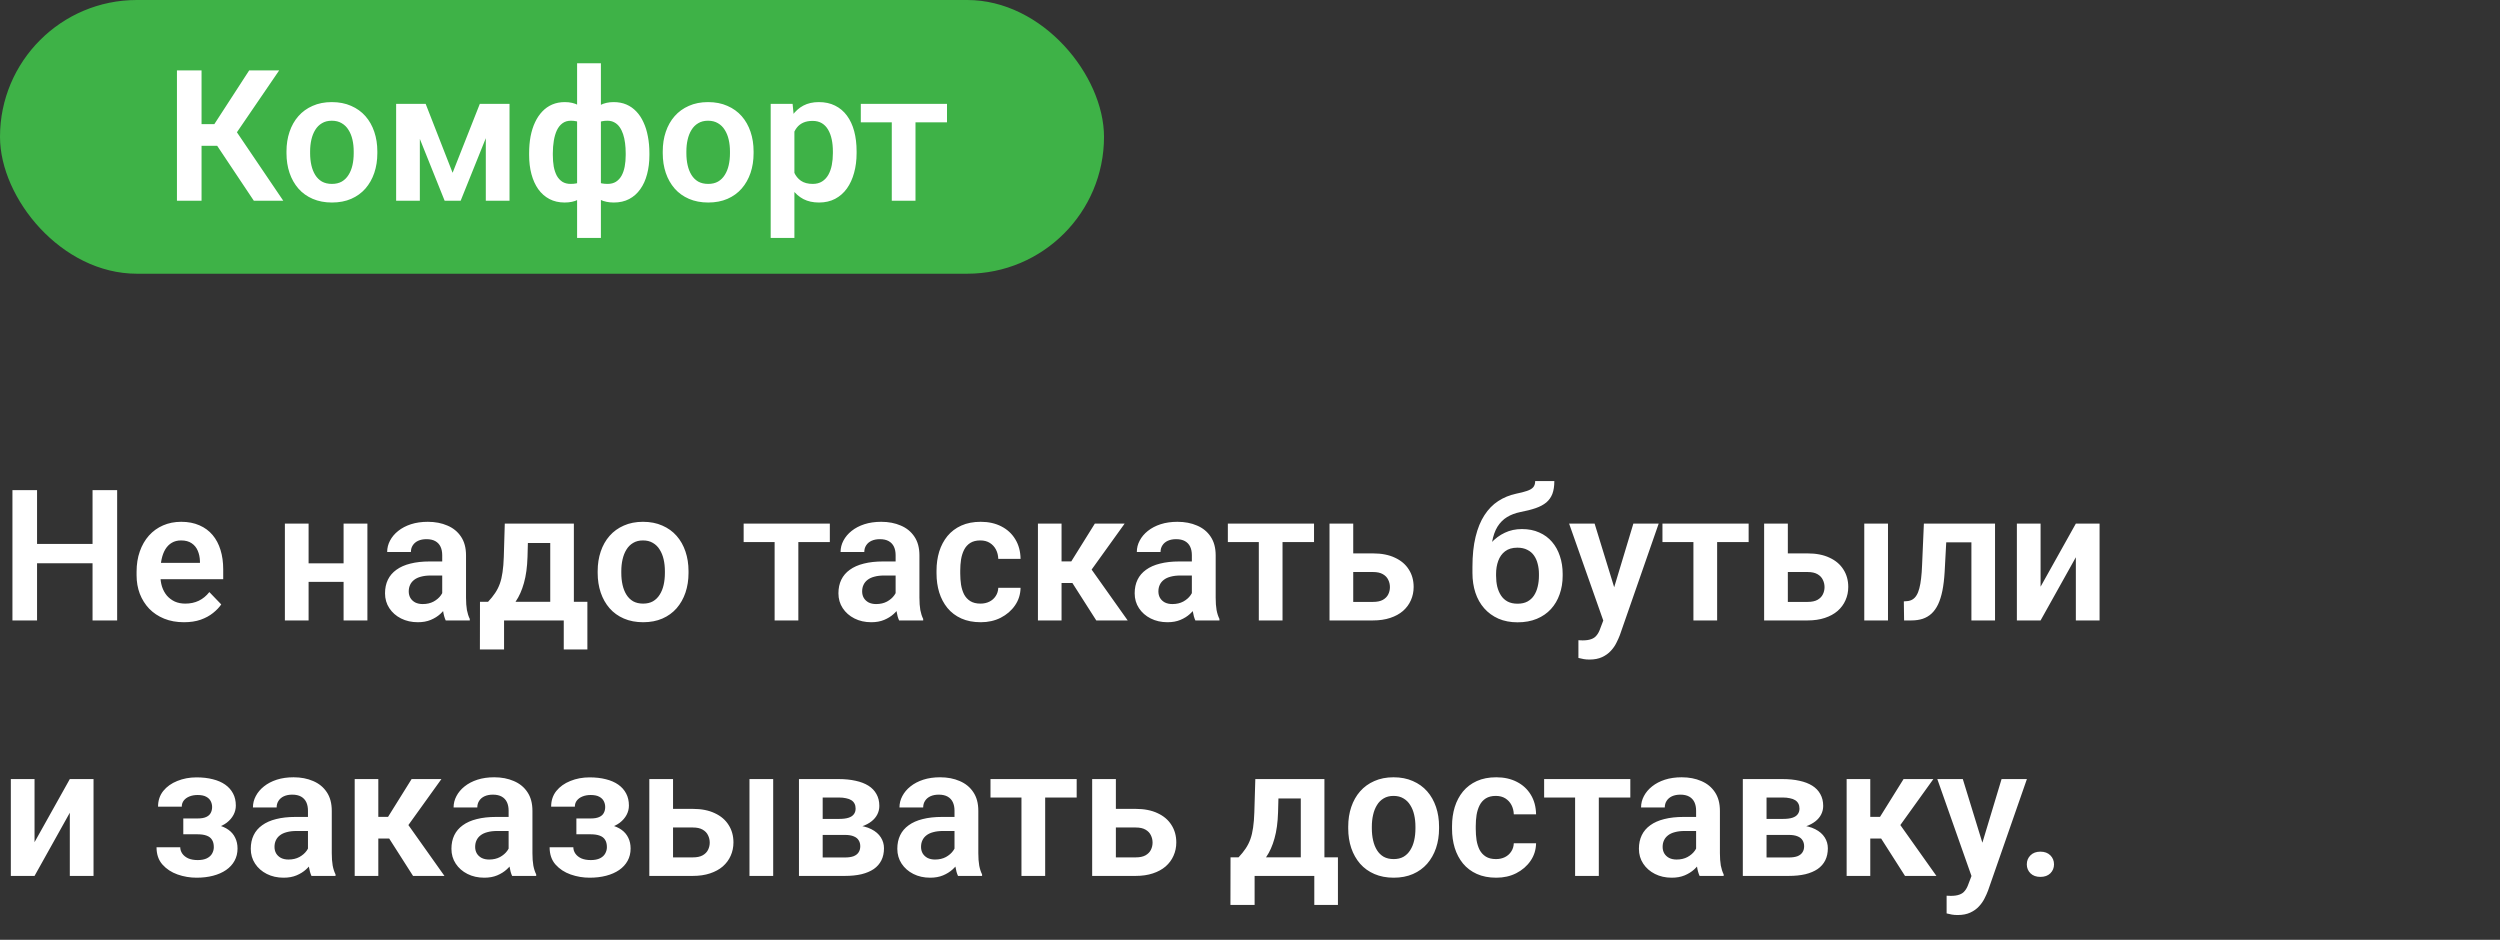 <?xml version="1.0" encoding="UTF-8"?> <svg xmlns="http://www.w3.org/2000/svg" width="274" height="103" viewBox="0 0 274 103" fill="none"><rect x="0" y="0" width="274" height="103" fill="#333333" stroke="none"/><path d="M10.839 59.613V61.732H3.325V59.613H10.839ZM4.061 53.718V68H1.363V53.718H4.061ZM12.84 53.718V68H10.143V53.718H12.84ZM20.158 68.196C19.353 68.196 18.631 68.065 17.99 67.804C17.349 67.542 16.803 67.179 16.352 66.715C15.907 66.244 15.564 65.698 15.322 65.077C15.086 64.449 14.969 63.776 14.969 63.056V62.664C14.969 61.846 15.086 61.104 15.322 60.437C15.557 59.764 15.891 59.185 16.322 58.701C16.754 58.217 17.271 57.844 17.872 57.583C18.474 57.321 19.138 57.19 19.863 57.19C20.616 57.19 21.279 57.318 21.855 57.573C22.43 57.821 22.911 58.175 23.297 58.632C23.683 59.09 23.974 59.639 24.17 60.28C24.366 60.914 24.464 61.617 24.464 62.389V63.478H16.146V61.693H21.914V61.496C21.901 61.085 21.822 60.709 21.678 60.368C21.534 60.022 21.312 59.747 21.011 59.544C20.71 59.335 20.321 59.231 19.844 59.231C19.458 59.231 19.121 59.316 18.834 59.486C18.552 59.649 18.317 59.885 18.127 60.192C17.944 60.493 17.807 60.852 17.715 61.271C17.624 61.69 17.578 62.154 17.578 62.664V63.056C17.578 63.501 17.637 63.913 17.755 64.292C17.879 64.671 18.059 65.002 18.294 65.283C18.536 65.558 18.824 65.773 19.157 65.93C19.497 66.081 19.883 66.156 20.315 66.156C20.858 66.156 21.348 66.051 21.786 65.842C22.231 65.626 22.617 65.309 22.944 64.891L24.248 66.244C24.026 66.571 23.725 66.885 23.346 67.186C22.973 67.487 22.522 67.732 21.992 67.921C21.462 68.105 20.851 68.196 20.158 68.196ZM38.452 61.742V63.772H33.008V61.742H38.452ZM33.822 57.386V68H31.223V57.386H33.822ZM40.267 57.386V68H37.657V57.386H40.267ZM48.467 65.744V60.849C48.467 60.489 48.405 60.179 48.281 59.917C48.156 59.656 47.967 59.453 47.712 59.309C47.457 59.165 47.133 59.093 46.74 59.093C46.394 59.093 46.09 59.152 45.828 59.27C45.573 59.388 45.377 59.554 45.24 59.77C45.102 59.979 45.034 60.221 45.034 60.496H42.434C42.434 60.058 42.539 59.643 42.748 59.25C42.958 58.851 43.255 58.498 43.641 58.191C44.033 57.877 44.501 57.632 45.044 57.455C45.593 57.279 46.208 57.19 46.888 57.19C47.692 57.19 48.408 57.328 49.036 57.602C49.67 57.87 50.167 58.276 50.527 58.819C50.893 59.361 51.076 60.045 51.076 60.869V65.499C51.076 66.028 51.109 66.483 51.174 66.862C51.246 67.235 51.351 67.559 51.488 67.833V68H48.849C48.725 67.732 48.63 67.392 48.565 66.98C48.5 66.561 48.467 66.149 48.467 65.744ZM48.83 61.536L48.849 63.076H47.211C46.806 63.076 46.45 63.118 46.142 63.203C45.835 63.282 45.583 63.4 45.387 63.556C45.191 63.707 45.044 63.89 44.946 64.106C44.847 64.315 44.798 64.554 44.798 64.822C44.798 65.083 44.857 65.319 44.975 65.528C45.099 65.737 45.276 65.904 45.505 66.028C45.74 66.146 46.015 66.205 46.329 66.205C46.786 66.205 47.185 66.113 47.525 65.93C47.865 65.741 48.13 65.512 48.32 65.244C48.51 64.975 48.611 64.721 48.624 64.478L49.369 65.597C49.278 65.865 49.141 66.149 48.957 66.45C48.774 66.751 48.539 67.032 48.251 67.294C47.963 67.555 47.617 67.771 47.211 67.941C46.806 68.111 46.335 68.196 45.799 68.196C45.112 68.196 44.498 68.059 43.955 67.784C43.412 67.51 42.984 67.133 42.67 66.656C42.356 66.179 42.199 65.636 42.199 65.028C42.199 64.465 42.303 63.968 42.513 63.537C42.722 63.105 43.033 62.742 43.445 62.448C43.857 62.147 44.367 61.922 44.975 61.771C45.59 61.614 46.293 61.536 47.084 61.536H48.83ZM55.324 57.386H57.913L57.815 61.035C57.782 62.141 57.652 63.095 57.423 63.9C57.2 64.698 56.903 65.368 56.53 65.911C56.164 66.453 55.745 66.892 55.275 67.225C54.81 67.559 54.323 67.817 53.813 68H53.195L53.185 65.979L53.489 65.96C53.797 65.633 54.055 65.312 54.264 64.998C54.48 64.678 54.653 64.335 54.784 63.968C54.915 63.602 55.013 63.184 55.078 62.713C55.15 62.236 55.196 61.676 55.216 61.035L55.324 57.386ZM56.02 57.386H62.896V68H60.307V59.515H56.02V57.386ZM52.606 65.96H64.377V71.178H61.788V68H55.245V71.178H52.597L52.606 65.96ZM65.505 62.801V62.595C65.505 61.817 65.617 61.101 65.839 60.447C66.061 59.786 66.385 59.214 66.81 58.73C67.235 58.246 67.755 57.87 68.37 57.602C68.984 57.328 69.684 57.19 70.469 57.19C71.267 57.19 71.973 57.328 72.588 57.602C73.209 57.87 73.732 58.246 74.157 58.73C74.582 59.214 74.906 59.786 75.128 60.447C75.35 61.101 75.462 61.817 75.462 62.595V62.801C75.462 63.573 75.35 64.289 75.128 64.949C74.906 65.603 74.582 66.175 74.157 66.666C73.732 67.15 73.212 67.526 72.597 67.794C71.983 68.062 71.28 68.196 70.489 68.196C69.704 68.196 69.001 68.062 68.379 67.794C67.758 67.526 67.235 67.15 66.81 66.666C66.385 66.175 66.061 65.603 65.839 64.949C65.617 64.289 65.505 63.573 65.505 62.801ZM68.095 62.595V62.801C68.095 63.266 68.141 63.7 68.232 64.106C68.324 64.511 68.465 64.868 68.654 65.175C68.844 65.482 69.089 65.724 69.39 65.901C69.697 66.071 70.063 66.156 70.489 66.156C70.907 66.156 71.267 66.071 71.567 65.901C71.868 65.724 72.114 65.482 72.303 65.175C72.499 64.868 72.643 64.511 72.735 64.106C72.826 63.7 72.872 63.266 72.872 62.801V62.595C72.872 62.137 72.826 61.709 72.735 61.31C72.643 60.905 72.499 60.548 72.303 60.241C72.114 59.927 71.865 59.682 71.558 59.505C71.257 59.322 70.894 59.231 70.469 59.231C70.05 59.231 69.691 59.322 69.39 59.505C69.089 59.682 68.844 59.927 68.654 60.241C68.465 60.548 68.324 60.905 68.232 61.31C68.141 61.709 68.095 62.137 68.095 62.595ZM87.498 57.386V68H84.898V57.386H87.498ZM90.95 57.386V59.407H81.504V57.386H90.95ZM98.16 65.744V60.849C98.16 60.489 98.098 60.179 97.974 59.917C97.849 59.656 97.66 59.453 97.405 59.309C97.15 59.165 96.826 59.093 96.434 59.093C96.087 59.093 95.783 59.152 95.521 59.27C95.266 59.388 95.07 59.554 94.933 59.77C94.796 59.979 94.727 60.221 94.727 60.496H92.127C92.127 60.058 92.232 59.643 92.441 59.25C92.651 58.851 92.948 58.498 93.334 58.191C93.726 57.877 94.194 57.632 94.737 57.455C95.286 57.279 95.901 57.19 96.581 57.19C97.385 57.19 98.101 57.328 98.729 57.602C99.363 57.87 99.86 58.276 100.22 58.819C100.586 59.361 100.769 60.045 100.769 60.869V65.499C100.769 66.028 100.802 66.483 100.867 66.862C100.939 67.235 101.044 67.559 101.181 67.833V68H98.543C98.418 67.732 98.323 67.392 98.258 66.98C98.193 66.561 98.16 66.149 98.16 65.744ZM98.523 61.536L98.543 63.076H96.904C96.499 63.076 96.143 63.118 95.835 63.203C95.528 63.282 95.276 63.4 95.08 63.556C94.884 63.707 94.737 63.89 94.639 64.106C94.54 64.315 94.491 64.554 94.491 64.822C94.491 65.083 94.55 65.319 94.668 65.528C94.792 65.737 94.969 65.904 95.198 66.028C95.433 66.146 95.708 66.205 96.022 66.205C96.479 66.205 96.878 66.113 97.218 65.93C97.558 65.741 97.823 65.512 98.013 65.244C98.203 64.975 98.304 64.721 98.317 64.478L99.062 65.597C98.971 65.865 98.834 66.149 98.65 66.45C98.467 66.751 98.232 67.032 97.944 67.294C97.656 67.555 97.31 67.771 96.904 67.941C96.499 68.111 96.028 68.196 95.492 68.196C94.805 68.196 94.191 68.059 93.648 67.784C93.105 67.51 92.677 67.133 92.363 66.656C92.049 66.179 91.892 65.636 91.892 65.028C91.892 64.465 91.997 63.968 92.206 63.537C92.415 63.105 92.726 62.742 93.138 62.448C93.55 62.147 94.06 61.922 94.668 61.771C95.283 61.614 95.986 61.536 96.777 61.536H98.523ZM107.459 66.156C107.825 66.156 108.152 66.084 108.44 65.94C108.728 65.796 108.957 65.594 109.127 65.332C109.303 65.07 109.398 64.766 109.411 64.42H111.854C111.841 65.139 111.638 65.783 111.245 66.352C110.853 66.921 110.33 67.372 109.676 67.706C109.029 68.033 108.303 68.196 107.498 68.196C106.681 68.196 105.968 68.059 105.36 67.784C104.752 67.51 104.245 67.127 103.84 66.636C103.441 66.146 103.14 65.577 102.937 64.93C102.741 64.282 102.643 63.589 102.643 62.85V62.536C102.643 61.797 102.741 61.104 102.937 60.457C103.14 59.809 103.441 59.24 103.84 58.75C104.245 58.26 104.752 57.877 105.36 57.602C105.968 57.328 106.678 57.19 107.489 57.19C108.345 57.19 109.097 57.357 109.745 57.691C110.399 58.024 110.909 58.495 111.275 59.103C111.648 59.711 111.841 60.427 111.854 61.251H109.411C109.398 60.872 109.313 60.532 109.156 60.231C108.999 59.93 108.777 59.688 108.489 59.505C108.201 59.322 107.851 59.231 107.44 59.231C107.001 59.231 106.635 59.322 106.341 59.505C106.053 59.688 105.828 59.94 105.664 60.261C105.507 60.575 105.396 60.928 105.331 61.32C105.272 61.706 105.242 62.111 105.242 62.536V62.85C105.242 63.282 105.272 63.694 105.331 64.086C105.396 64.478 105.507 64.832 105.664 65.145C105.828 65.453 106.053 65.698 106.341 65.881C106.635 66.064 107.008 66.156 107.459 66.156ZM116.346 57.386V68H113.757V57.386H116.346ZM123.262 57.386L118.583 63.9H115.826L115.503 61.526H117.415L119.995 57.386H123.262ZM120.152 68L117.249 63.449L119.407 62.095L123.595 68H120.152ZM130.628 65.744V60.849C130.628 60.489 130.566 60.179 130.442 59.917C130.318 59.656 130.128 59.453 129.873 59.309C129.618 59.165 129.294 59.093 128.902 59.093C128.555 59.093 128.251 59.152 127.99 59.27C127.735 59.388 127.538 59.554 127.401 59.77C127.264 59.979 127.195 60.221 127.195 60.496H124.596C124.596 60.058 124.7 59.643 124.91 59.25C125.119 58.851 125.416 58.498 125.802 58.191C126.195 57.877 126.662 57.632 127.205 57.455C127.754 57.279 128.369 57.19 129.049 57.19C129.853 57.19 130.569 57.328 131.197 57.602C131.832 57.87 132.329 58.276 132.688 58.819C133.054 59.361 133.238 60.045 133.238 60.869V65.499C133.238 66.028 133.27 66.483 133.336 66.862C133.408 67.235 133.512 67.559 133.65 67.833V68H131.011C130.887 67.732 130.792 67.392 130.726 66.98C130.661 66.561 130.628 66.149 130.628 65.744ZM130.991 61.536L131.011 63.076H129.373C128.967 63.076 128.611 63.118 128.304 63.203C127.996 63.282 127.744 63.4 127.548 63.556C127.352 63.707 127.205 63.89 127.107 64.106C127.009 64.315 126.96 64.554 126.96 64.822C126.96 65.083 127.019 65.319 127.136 65.528C127.26 65.737 127.437 65.904 127.666 66.028C127.901 66.146 128.176 66.205 128.49 66.205C128.948 66.205 129.347 66.113 129.687 65.93C130.027 65.741 130.292 65.512 130.481 65.244C130.671 64.975 130.772 64.721 130.785 64.478L131.531 65.597C131.439 65.865 131.302 66.149 131.119 66.45C130.936 66.751 130.7 67.032 130.413 67.294C130.125 67.555 129.778 67.771 129.373 67.941C128.967 68.111 128.496 68.196 127.96 68.196C127.274 68.196 126.659 68.059 126.116 67.784C125.573 67.51 125.145 67.133 124.831 66.656C124.517 66.179 124.36 65.636 124.36 65.028C124.36 64.465 124.465 63.968 124.674 63.537C124.883 63.105 125.194 62.742 125.606 62.448C126.018 62.147 126.528 61.922 127.136 61.771C127.751 61.614 128.454 61.536 129.245 61.536H130.991ZM140.565 57.386V68H137.966V57.386H140.565ZM144.018 57.386V59.407H134.572V57.386H144.018ZM147.382 60.653H150.482C151.424 60.653 152.225 60.81 152.885 61.124C153.552 61.431 154.059 61.863 154.406 62.419C154.759 62.968 154.935 63.605 154.935 64.331C154.935 64.855 154.834 65.342 154.631 65.793C154.435 66.238 154.147 66.627 153.768 66.96C153.389 67.287 152.921 67.542 152.365 67.725C151.816 67.908 151.188 68 150.482 68H145.715V57.386H148.314V65.969H150.482C150.933 65.969 151.293 65.894 151.561 65.744C151.836 65.587 152.032 65.388 152.15 65.145C152.274 64.897 152.336 64.632 152.336 64.351C152.336 64.063 152.274 63.795 152.15 63.547C152.032 63.292 151.836 63.086 151.561 62.929C151.293 62.772 150.933 62.693 150.482 62.693H147.382V60.653ZM168.256 52.727H170.355C170.355 53.283 170.283 53.751 170.14 54.13C169.996 54.503 169.773 54.816 169.472 55.072C169.172 55.32 168.786 55.526 168.315 55.69C167.844 55.853 167.282 55.997 166.628 56.121C166.079 56.232 165.595 56.415 165.176 56.67C164.758 56.925 164.408 57.275 164.127 57.72C163.852 58.165 163.652 58.73 163.528 59.417C163.404 60.104 163.365 60.931 163.41 61.899V62.468L161.38 62.703V62.134C161.38 60.872 161.494 59.773 161.723 58.838C161.952 57.897 162.276 57.105 162.694 56.465C163.113 55.817 163.613 55.304 164.195 54.924C164.784 54.539 165.441 54.267 166.167 54.11C166.651 54.012 167.046 53.911 167.354 53.806C167.668 53.702 167.896 53.568 168.04 53.404C168.184 53.234 168.256 53.008 168.256 52.727ZM166.804 57.985C167.517 57.985 168.148 58.109 168.698 58.358C169.253 58.6 169.721 58.943 170.1 59.388C170.48 59.826 170.767 60.346 170.963 60.947C171.166 61.542 171.268 62.193 171.268 62.899V63.105C171.268 63.838 171.156 64.514 170.934 65.136C170.718 65.757 170.401 66.296 169.983 66.754C169.564 67.212 169.047 67.568 168.433 67.823C167.818 68.079 167.115 68.206 166.324 68.206C165.539 68.206 164.839 68.072 164.225 67.804C163.61 67.529 163.09 67.15 162.665 66.666C162.24 66.182 161.919 65.613 161.704 64.959C161.488 64.299 161.38 63.579 161.38 62.801V62.595C161.373 62.464 161.416 62.34 161.507 62.222C161.599 62.105 161.707 61.974 161.831 61.83C161.962 61.686 162.08 61.513 162.184 61.31C162.544 60.617 162.949 60.022 163.401 59.525C163.858 59.028 164.368 58.649 164.931 58.387C165.493 58.119 166.118 57.985 166.804 57.985ZM166.304 60.025C165.748 60.025 165.297 60.159 164.95 60.427C164.61 60.689 164.362 61.039 164.205 61.477C164.048 61.908 163.97 62.383 163.97 62.899V63.105C163.97 63.524 164.012 63.919 164.097 64.292C164.189 64.658 164.326 64.982 164.509 65.263C164.692 65.544 164.934 65.767 165.235 65.93C165.536 66.087 165.899 66.166 166.324 66.166C166.749 66.166 167.108 66.087 167.403 65.93C167.704 65.767 167.946 65.544 168.129 65.263C168.312 64.982 168.446 64.658 168.531 64.292C168.622 63.919 168.668 63.524 168.668 63.105V62.899C168.668 62.513 168.622 62.147 168.531 61.801C168.446 61.454 168.312 61.15 168.129 60.888C167.946 60.62 167.7 60.411 167.393 60.261C167.092 60.104 166.729 60.025 166.304 60.025ZM176.172 66.823L179.017 57.386H181.793L177.536 69.609C177.438 69.87 177.31 70.155 177.153 70.462C177.003 70.769 176.8 71.061 176.545 71.335C176.29 71.616 175.969 71.845 175.584 72.022C175.204 72.198 174.743 72.287 174.201 72.287C173.965 72.287 173.756 72.27 173.573 72.237C173.39 72.205 173.197 72.162 172.994 72.11V70.168C173.059 70.174 173.135 70.178 173.22 70.178C173.311 70.184 173.39 70.187 173.455 70.187C173.834 70.187 174.148 70.142 174.397 70.05C174.645 69.965 174.845 69.825 174.995 69.628C175.152 69.439 175.283 69.19 175.387 68.883L176.172 66.823ZM174.769 57.386L177.173 65.204L177.594 67.941L175.809 68.265L171.974 57.386H174.769ZM188.198 57.386V68H185.599V57.386H188.198ZM191.651 57.386V59.407H182.205V57.386H191.651ZM195.015 60.653H198.115C199.057 60.653 199.858 60.81 200.518 61.124C201.185 61.431 201.692 61.863 202.039 62.419C202.392 62.968 202.569 63.605 202.569 64.331C202.569 64.855 202.467 65.342 202.264 65.793C202.068 66.238 201.781 66.627 201.401 66.96C201.022 67.287 200.554 67.542 199.999 67.725C199.449 67.908 198.821 68 198.115 68H193.348V57.386H195.947V65.969H198.115C198.566 65.969 198.926 65.894 199.194 65.744C199.469 65.587 199.665 65.388 199.783 65.145C199.907 64.897 199.969 64.632 199.969 64.351C199.969 64.063 199.907 63.795 199.783 63.547C199.665 63.292 199.469 63.086 199.194 62.929C198.926 62.772 198.566 62.693 198.115 62.693H195.015V60.653ZM206.924 57.386V68H204.324V57.386H206.924ZM216.704 57.386V59.437H211.505V57.386H216.704ZM218.656 57.386V68H216.066V57.386H218.656ZM210.857 57.386H213.417L213.133 62.683C213.087 63.462 213.005 64.145 212.888 64.734C212.77 65.316 212.613 65.816 212.417 66.234C212.221 66.646 211.982 66.983 211.701 67.245C211.42 67.506 211.093 67.699 210.72 67.823C210.354 67.941 209.942 68 209.484 68H208.689L208.66 65.911L209.033 65.881C209.262 65.862 209.458 65.799 209.621 65.695C209.791 65.59 209.935 65.44 210.053 65.244C210.177 65.047 210.279 64.796 210.357 64.488C210.442 64.174 210.507 63.808 210.553 63.39C210.605 62.965 210.641 62.474 210.661 61.918L210.857 57.386ZM223.648 64.302L227.513 57.386H230.113V68H227.513V61.075L223.648 68H221.049V57.386H223.648V64.302ZM3.786 92.302L7.651 85.386H10.251V96H7.651V89.075L3.786 96H1.187V85.386H3.786V92.302ZM22.159 90.939H20.089V89.703H21.668C22.054 89.703 22.362 89.65 22.59 89.546C22.826 89.441 22.993 89.294 23.091 89.104C23.195 88.915 23.248 88.695 23.248 88.447C23.248 88.225 23.199 88.015 23.101 87.819C23.002 87.617 22.839 87.453 22.61 87.329C22.381 87.198 22.064 87.132 21.659 87.132C21.325 87.132 21.027 87.185 20.766 87.29C20.504 87.394 20.298 87.541 20.148 87.731C19.998 87.921 19.922 88.146 19.922 88.408H17.323C17.323 87.741 17.513 87.168 17.892 86.691C18.278 86.214 18.791 85.847 19.432 85.593C20.073 85.331 20.776 85.2 21.541 85.2C22.201 85.2 22.796 85.269 23.326 85.406C23.856 85.537 24.307 85.733 24.68 85.995C25.052 86.256 25.34 86.58 25.543 86.966C25.746 87.345 25.847 87.787 25.847 88.29C25.847 88.65 25.762 88.99 25.592 89.31C25.422 89.631 25.177 89.915 24.856 90.164C24.536 90.406 24.147 90.595 23.689 90.733C23.238 90.87 22.728 90.939 22.159 90.939ZM20.089 90.232H22.159C22.793 90.232 23.349 90.294 23.826 90.419C24.31 90.536 24.716 90.713 25.043 90.948C25.37 91.184 25.615 91.475 25.778 91.821C25.948 92.161 26.034 92.554 26.034 92.998C26.034 93.502 25.922 93.953 25.7 94.352C25.484 94.744 25.177 95.078 24.778 95.353C24.379 95.627 23.905 95.837 23.356 95.98C22.806 96.124 22.201 96.196 21.541 96.196C20.828 96.196 20.135 96.079 19.461 95.843C18.794 95.608 18.242 95.245 17.804 94.754C17.372 94.264 17.156 93.633 17.156 92.861H19.756C19.756 93.11 19.831 93.342 19.981 93.558C20.132 93.773 20.347 93.947 20.629 94.077C20.916 94.202 21.263 94.264 21.668 94.264C22.08 94.264 22.417 94.198 22.679 94.068C22.94 93.937 23.13 93.763 23.248 93.548C23.372 93.325 23.434 93.093 23.434 92.851C23.434 92.518 23.369 92.25 23.238 92.047C23.114 91.838 22.917 91.684 22.649 91.586C22.388 91.488 22.061 91.439 21.668 91.439H20.089V90.232ZM33.753 93.744V88.849C33.753 88.49 33.691 88.179 33.567 87.917C33.443 87.656 33.253 87.453 32.998 87.309C32.743 87.165 32.419 87.093 32.027 87.093C31.68 87.093 31.376 87.152 31.115 87.27C30.86 87.388 30.663 87.554 30.526 87.77C30.389 87.979 30.32 88.221 30.32 88.496H27.721C27.721 88.058 27.825 87.643 28.035 87.25C28.244 86.851 28.541 86.498 28.927 86.191C29.32 85.877 29.787 85.632 30.33 85.455C30.879 85.279 31.494 85.19 32.174 85.19C32.978 85.19 33.694 85.328 34.322 85.602C34.956 85.87 35.453 86.276 35.813 86.819C36.179 87.361 36.362 88.045 36.362 88.869V93.499C36.362 94.028 36.395 94.483 36.461 94.862C36.532 95.235 36.637 95.559 36.775 95.833V96H34.136C34.012 95.732 33.917 95.392 33.851 94.98C33.786 94.561 33.753 94.149 33.753 93.744ZM34.116 89.536L34.136 91.076H32.498C32.092 91.076 31.736 91.118 31.428 91.203C31.121 91.282 30.869 91.4 30.673 91.556C30.477 91.707 30.33 91.89 30.232 92.106C30.134 92.315 30.085 92.554 30.085 92.822C30.085 93.083 30.143 93.319 30.261 93.528C30.385 93.737 30.562 93.904 30.791 94.028C31.026 94.146 31.301 94.205 31.615 94.205C32.073 94.205 32.471 94.113 32.812 93.93C33.152 93.741 33.416 93.512 33.606 93.244C33.796 92.975 33.897 92.721 33.91 92.478L34.656 93.597C34.564 93.865 34.427 94.149 34.244 94.45C34.061 94.751 33.825 95.032 33.537 95.294C33.25 95.555 32.903 95.771 32.498 95.941C32.092 96.111 31.621 96.196 31.085 96.196C30.398 96.196 29.784 96.059 29.241 95.784C28.698 95.51 28.27 95.133 27.956 94.656C27.642 94.179 27.485 93.636 27.485 93.028C27.485 92.465 27.59 91.968 27.799 91.537C28.008 91.105 28.319 90.742 28.731 90.448C29.143 90.147 29.653 89.922 30.261 89.771C30.876 89.614 31.579 89.536 32.37 89.536H34.116ZM41.463 85.386V96H38.874V85.386H41.463ZM48.379 85.386L43.7 91.9H40.943L40.62 89.526H42.532L45.112 85.386H48.379ZM45.269 96L42.366 91.449L44.524 90.095L48.712 96H45.269ZM55.745 93.744V88.849C55.745 88.49 55.683 88.179 55.559 87.917C55.435 87.656 55.245 87.453 54.99 87.309C54.735 87.165 54.411 87.093 54.019 87.093C53.672 87.093 53.368 87.152 53.107 87.27C52.852 87.388 52.656 87.554 52.518 87.77C52.381 87.979 52.312 88.221 52.312 88.496H49.713C49.713 88.058 49.817 87.643 50.027 87.25C50.236 86.851 50.533 86.498 50.919 86.191C51.312 85.877 51.779 85.632 52.322 85.455C52.871 85.279 53.486 85.19 54.166 85.19C54.97 85.19 55.687 85.328 56.314 85.602C56.949 85.87 57.446 86.276 57.805 86.819C58.172 87.361 58.355 88.045 58.355 88.869V93.499C58.355 94.028 58.387 94.483 58.453 94.862C58.525 95.235 58.629 95.559 58.767 95.833V96H56.128C56.004 95.732 55.909 95.392 55.843 94.98C55.778 94.561 55.745 94.149 55.745 93.744ZM56.108 89.536L56.128 91.076H54.49C54.084 91.076 53.728 91.118 53.421 91.203C53.113 91.282 52.861 91.4 52.665 91.556C52.469 91.707 52.322 91.89 52.224 92.106C52.126 92.315 52.077 92.554 52.077 92.822C52.077 93.083 52.136 93.319 52.253 93.528C52.377 93.737 52.554 93.904 52.783 94.028C53.018 94.146 53.293 94.205 53.607 94.205C54.065 94.205 54.464 94.113 54.804 93.93C55.144 93.741 55.409 93.512 55.598 93.244C55.788 92.975 55.889 92.721 55.902 92.478L56.648 93.597C56.556 93.865 56.419 94.149 56.236 94.45C56.053 94.751 55.817 95.032 55.529 95.294C55.242 95.555 54.895 95.771 54.49 95.941C54.084 96.111 53.614 96.196 53.077 96.196C52.391 96.196 51.776 96.059 51.233 95.784C50.69 95.51 50.262 95.133 49.948 94.656C49.634 94.179 49.477 93.636 49.477 93.028C49.477 92.465 49.582 91.968 49.791 91.537C50.001 91.105 50.311 90.742 50.723 90.448C51.135 90.147 51.645 89.922 52.253 89.771C52.868 89.614 53.571 89.536 54.362 89.536H56.108ZM65.241 90.939H63.171V89.703H64.75C65.136 89.703 65.443 89.65 65.672 89.546C65.908 89.441 66.074 89.294 66.172 89.104C66.277 88.915 66.329 88.695 66.329 88.447C66.329 88.225 66.28 88.015 66.182 87.819C66.084 87.617 65.921 87.453 65.692 87.329C65.463 87.198 65.146 87.132 64.74 87.132C64.407 87.132 64.109 87.185 63.848 87.29C63.586 87.394 63.38 87.541 63.23 87.731C63.079 87.921 63.004 88.146 63.004 88.408H60.405C60.405 87.741 60.594 87.168 60.974 86.691C61.359 86.214 61.873 85.847 62.514 85.593C63.154 85.331 63.858 85.2 64.623 85.2C65.283 85.2 65.878 85.269 66.408 85.406C66.938 85.537 67.389 85.733 67.761 85.995C68.134 86.256 68.422 86.58 68.625 86.966C68.828 87.345 68.929 87.787 68.929 88.29C68.929 88.65 68.844 88.99 68.674 89.31C68.504 89.631 68.258 89.915 67.938 90.164C67.618 90.406 67.229 90.595 66.771 90.733C66.32 90.87 65.809 90.939 65.241 90.939ZM63.171 90.232H65.241C65.875 90.232 66.431 90.294 66.908 90.419C67.392 90.536 67.797 90.713 68.124 90.948C68.451 91.184 68.697 91.475 68.86 91.821C69.03 92.161 69.115 92.554 69.115 92.998C69.115 93.502 69.004 93.953 68.782 94.352C68.566 94.744 68.258 95.078 67.86 95.353C67.461 95.627 66.987 95.837 66.437 95.98C65.888 96.124 65.283 96.196 64.623 96.196C63.91 96.196 63.217 96.079 62.543 95.843C61.876 95.608 61.324 95.245 60.885 94.754C60.454 94.264 60.238 93.633 60.238 92.861H62.837C62.837 93.11 62.913 93.342 63.063 93.558C63.213 93.773 63.429 93.947 63.71 94.077C63.998 94.202 64.345 94.264 64.75 94.264C65.162 94.264 65.499 94.198 65.76 94.068C66.022 93.937 66.212 93.763 66.329 93.548C66.454 93.325 66.516 93.093 66.516 92.851C66.516 92.518 66.45 92.25 66.32 92.047C66.195 91.838 65.999 91.684 65.731 91.586C65.469 91.488 65.142 91.439 64.75 91.439H63.171V90.232ZM72.833 88.653H75.933C76.874 88.653 77.675 88.81 78.336 89.124C79.003 89.431 79.51 89.863 79.856 90.419C80.209 90.968 80.386 91.606 80.386 92.331C80.386 92.855 80.284 93.342 80.082 93.793C79.886 94.238 79.598 94.627 79.219 94.96C78.839 95.287 78.372 95.542 77.816 95.725C77.267 95.908 76.639 96 75.933 96H71.165V85.386H73.765V93.969H75.933C76.384 93.969 76.743 93.894 77.011 93.744C77.286 93.587 77.482 93.388 77.6 93.145C77.724 92.897 77.787 92.632 77.787 92.351C77.787 92.063 77.724 91.795 77.6 91.547C77.482 91.292 77.286 91.086 77.011 90.929C76.743 90.772 76.384 90.693 75.933 90.693H72.833V88.653ZM84.741 85.386V96H82.142V85.386H84.741ZM92.608 91.507H89.244L89.224 89.752H91.99C92.402 89.752 92.739 89.709 93.001 89.624C93.262 89.539 93.455 89.412 93.579 89.242C93.71 89.072 93.775 88.865 93.775 88.624C93.775 88.414 93.736 88.234 93.658 88.084C93.579 87.927 93.462 87.8 93.305 87.701C93.154 87.603 92.961 87.531 92.726 87.486C92.497 87.433 92.229 87.407 91.921 87.407H90.166V96H87.566V85.386H91.921C92.608 85.386 93.226 85.449 93.775 85.573C94.325 85.691 94.792 85.87 95.178 86.112C95.564 86.354 95.858 86.662 96.061 87.034C96.27 87.401 96.375 87.832 96.375 88.329C96.375 88.656 96.303 88.964 96.159 89.251C96.015 89.539 95.803 89.794 95.521 90.016C95.24 90.239 94.894 90.422 94.482 90.566C94.07 90.703 93.599 90.788 93.069 90.821L92.608 91.507ZM92.608 96H88.547L89.508 93.979H92.608C92.987 93.979 93.301 93.933 93.55 93.842C93.798 93.744 93.981 93.603 94.099 93.42C94.223 93.237 94.285 93.015 94.285 92.753C94.285 92.498 94.227 92.279 94.109 92.096C93.998 91.906 93.818 91.763 93.569 91.664C93.327 91.56 93.007 91.507 92.608 91.507H89.93L89.95 89.752H93.059L93.746 90.448C94.452 90.494 95.037 90.638 95.502 90.88C95.966 91.115 96.313 91.416 96.542 91.782C96.77 92.142 96.885 92.537 96.885 92.969C96.885 93.472 96.79 93.914 96.6 94.293C96.411 94.672 96.133 94.99 95.767 95.245C95.4 95.493 94.953 95.683 94.423 95.814C93.893 95.938 93.288 96 92.608 96ZM104.614 93.744V88.849C104.614 88.49 104.552 88.179 104.428 87.917C104.304 87.656 104.114 87.453 103.859 87.309C103.604 87.165 103.28 87.093 102.888 87.093C102.541 87.093 102.237 87.152 101.976 87.27C101.721 87.388 101.525 87.554 101.387 87.77C101.25 87.979 101.181 88.221 101.181 88.496H98.582C98.582 88.058 98.686 87.643 98.896 87.25C99.105 86.851 99.403 86.498 99.788 86.191C100.181 85.877 100.648 85.632 101.191 85.455C101.74 85.279 102.355 85.19 103.035 85.19C103.84 85.19 104.556 85.328 105.183 85.602C105.818 85.87 106.315 86.276 106.674 86.819C107.041 87.361 107.224 88.045 107.224 88.869V93.499C107.224 94.028 107.256 94.483 107.322 94.862C107.394 95.235 107.498 95.559 107.636 95.833V96H104.997C104.873 95.732 104.778 95.392 104.713 94.98C104.647 94.561 104.614 94.149 104.614 93.744ZM104.977 89.536L104.997 91.076H103.359C102.953 91.076 102.597 91.118 102.29 91.203C101.982 91.282 101.731 91.4 101.534 91.556C101.338 91.707 101.191 91.89 101.093 92.106C100.995 92.315 100.946 92.554 100.946 92.822C100.946 93.083 101.005 93.319 101.122 93.528C101.247 93.737 101.423 93.904 101.652 94.028C101.888 94.146 102.162 94.205 102.476 94.205C102.934 94.205 103.333 94.113 103.673 93.93C104.013 93.741 104.278 93.512 104.467 93.244C104.657 92.975 104.758 92.721 104.771 92.478L105.517 93.597C105.425 93.865 105.288 94.149 105.105 94.45C104.922 94.751 104.686 95.032 104.399 95.294C104.111 95.555 103.764 95.771 103.359 95.941C102.953 96.111 102.483 96.196 101.946 96.196C101.26 96.196 100.645 96.059 100.102 95.784C99.559 95.51 99.131 95.133 98.817 94.656C98.503 94.179 98.346 93.636 98.346 93.028C98.346 92.465 98.451 91.968 98.66 91.537C98.87 91.105 99.18 90.742 99.592 90.448C100.004 90.147 100.514 89.922 101.122 89.771C101.737 89.614 102.44 89.536 103.231 89.536H104.977ZM114.551 85.386V96H111.952V85.386H114.551ZM118.004 85.386V87.407H108.558V85.386H118.004ZM121.368 88.653H124.468C125.41 88.653 126.211 88.81 126.871 89.124C127.538 89.431 128.045 89.863 128.392 90.419C128.745 90.968 128.922 91.606 128.922 92.331C128.922 92.855 128.82 93.342 128.617 93.793C128.421 94.238 128.134 94.627 127.754 94.96C127.375 95.287 126.907 95.542 126.352 95.725C125.802 95.908 125.174 96 124.468 96H119.701V85.386H122.3V93.969H124.468C124.919 93.969 125.279 93.894 125.547 93.744C125.822 93.587 126.018 93.388 126.136 93.145C126.26 92.897 126.322 92.632 126.322 92.351C126.322 92.063 126.26 91.795 126.136 91.547C126.018 91.292 125.822 91.086 125.547 90.929C125.279 90.772 124.919 90.693 124.468 90.693H121.368V88.653ZM137.583 85.386H140.173L140.075 89.035C140.042 90.141 139.911 91.095 139.682 91.9C139.46 92.698 139.162 93.368 138.79 93.911C138.423 94.453 138.005 94.892 137.534 95.225C137.07 95.559 136.582 95.817 136.072 96H135.454L135.445 93.979L135.749 93.96C136.056 93.633 136.314 93.312 136.524 92.998C136.739 92.678 136.913 92.335 137.043 91.968C137.174 91.602 137.272 91.184 137.338 90.713C137.41 90.236 137.455 89.676 137.475 89.035L137.583 85.386ZM138.279 85.386H145.156V96H142.566V87.515H138.279V85.386ZM134.866 93.96H146.637V99.178H144.047V96H137.505V99.178H134.856L134.866 93.96ZM147.765 90.801V90.595C147.765 89.817 147.876 89.101 148.098 88.447C148.321 87.787 148.644 87.214 149.069 86.73C149.495 86.246 150.014 85.87 150.629 85.602C151.244 85.328 151.944 85.19 152.728 85.19C153.526 85.19 154.232 85.328 154.847 85.602C155.468 85.87 155.991 86.246 156.417 86.73C156.842 87.214 157.165 87.787 157.388 88.447C157.61 89.101 157.721 89.817 157.721 90.595V90.801C157.721 91.573 157.61 92.289 157.388 92.949C157.165 93.603 156.842 94.175 156.417 94.666C155.991 95.15 155.472 95.526 154.857 95.794C154.242 96.062 153.539 96.196 152.748 96.196C151.963 96.196 151.26 96.062 150.639 95.794C150.018 95.526 149.495 95.15 149.069 94.666C148.644 94.175 148.321 93.603 148.098 92.949C147.876 92.289 147.765 91.573 147.765 90.801ZM150.354 90.595V90.801C150.354 91.266 150.4 91.7 150.492 92.106C150.583 92.511 150.724 92.868 150.914 93.175C151.103 93.482 151.348 93.724 151.649 93.901C151.957 94.071 152.323 94.156 152.748 94.156C153.166 94.156 153.526 94.071 153.827 93.901C154.128 93.724 154.373 93.482 154.563 93.175C154.759 92.868 154.903 92.511 154.994 92.106C155.086 91.7 155.132 91.266 155.132 90.801V90.595C155.132 90.137 155.086 89.709 154.994 89.31C154.903 88.905 154.759 88.548 154.563 88.241C154.373 87.927 154.124 87.682 153.817 87.505C153.516 87.322 153.153 87.231 152.728 87.231C152.31 87.231 151.95 87.322 151.649 87.505C151.348 87.682 151.103 87.927 150.914 88.241C150.724 88.548 150.583 88.905 150.492 89.31C150.4 89.709 150.354 90.137 150.354 90.595ZM163.96 94.156C164.326 94.156 164.653 94.084 164.941 93.94C165.228 93.796 165.457 93.594 165.627 93.332C165.804 93.07 165.899 92.766 165.912 92.42H168.354C168.341 93.139 168.138 93.783 167.746 94.352C167.354 94.921 166.831 95.372 166.177 95.706C165.529 96.033 164.803 96.196 163.999 96.196C163.182 96.196 162.469 96.059 161.861 95.784C161.252 95.51 160.746 95.127 160.34 94.636C159.941 94.146 159.64 93.577 159.438 92.93C159.242 92.282 159.143 91.589 159.143 90.85V90.536C159.143 89.797 159.242 89.104 159.438 88.457C159.64 87.809 159.941 87.24 160.34 86.75C160.746 86.26 161.252 85.877 161.861 85.602C162.469 85.328 163.178 85.19 163.989 85.19C164.846 85.19 165.598 85.357 166.245 85.691C166.899 86.024 167.409 86.495 167.776 87.103C168.148 87.711 168.341 88.427 168.354 89.251H165.912C165.899 88.872 165.814 88.532 165.657 88.231C165.5 87.93 165.277 87.688 164.99 87.505C164.702 87.322 164.352 87.231 163.94 87.231C163.502 87.231 163.136 87.322 162.842 87.505C162.554 87.688 162.328 87.94 162.165 88.261C162.008 88.575 161.897 88.928 161.831 89.32C161.772 89.706 161.743 90.111 161.743 90.536V90.85C161.743 91.282 161.772 91.694 161.831 92.086C161.897 92.478 162.008 92.832 162.165 93.145C162.328 93.453 162.554 93.698 162.842 93.881C163.136 94.064 163.509 94.156 163.96 94.156ZM175.23 85.386V96H172.631V85.386H175.23ZM178.683 85.386V87.407H169.237V85.386H178.683ZM185.893 93.744V88.849C185.893 88.49 185.831 88.179 185.707 87.917C185.582 87.656 185.393 87.453 185.138 87.309C184.883 87.165 184.559 87.093 184.167 87.093C183.82 87.093 183.516 87.152 183.254 87.27C182.999 87.388 182.803 87.554 182.666 87.77C182.528 87.979 182.46 88.221 182.46 88.496H179.86C179.86 88.058 179.965 87.643 180.174 87.25C180.384 86.851 180.681 86.498 181.067 86.191C181.459 85.877 181.927 85.632 182.47 85.455C183.019 85.279 183.634 85.19 184.314 85.19C185.118 85.19 185.834 85.328 186.462 85.602C187.096 85.87 187.593 86.276 187.953 86.819C188.319 87.361 188.502 88.045 188.502 88.869V93.499C188.502 94.028 188.535 94.483 188.6 94.862C188.672 95.235 188.777 95.559 188.914 95.833V96H186.276C186.151 95.732 186.056 95.392 185.991 94.98C185.926 94.561 185.893 94.149 185.893 93.744ZM186.256 89.536L186.276 91.076H184.637C184.232 91.076 183.876 91.118 183.568 91.203C183.261 91.282 183.009 91.4 182.813 91.556C182.617 91.707 182.47 91.89 182.372 92.106C182.273 92.315 182.224 92.554 182.224 92.822C182.224 93.083 182.283 93.319 182.401 93.528C182.525 93.737 182.702 93.904 182.931 94.028C183.166 94.146 183.441 94.205 183.755 94.205C184.212 94.205 184.611 94.113 184.951 93.93C185.291 93.741 185.556 93.512 185.746 93.244C185.935 92.975 186.037 92.721 186.05 92.478L186.795 93.597C186.704 93.865 186.567 94.149 186.383 94.45C186.2 94.751 185.965 95.032 185.677 95.294C185.389 95.555 185.043 95.771 184.637 95.941C184.232 96.111 183.761 96.196 183.225 96.196C182.538 96.196 181.924 96.059 181.381 95.784C180.838 95.51 180.41 95.133 180.096 94.656C179.782 94.179 179.625 93.636 179.625 93.028C179.625 92.465 179.73 91.968 179.939 91.537C180.148 91.105 180.459 90.742 180.871 90.448C181.283 90.147 181.793 89.922 182.401 89.771C183.016 89.614 183.719 89.536 184.51 89.536H186.256ZM196.055 91.507H192.691L192.671 89.752H195.437C195.849 89.752 196.186 89.709 196.448 89.624C196.709 89.539 196.902 89.412 197.026 89.242C197.157 89.072 197.223 88.865 197.223 88.624C197.223 88.414 197.183 88.234 197.105 88.084C197.026 87.927 196.909 87.8 196.752 87.701C196.601 87.603 196.408 87.531 196.173 87.486C195.944 87.433 195.676 87.407 195.369 87.407H193.613V96H191.013V85.386H195.369C196.055 85.386 196.673 85.449 197.223 85.573C197.772 85.691 198.239 85.87 198.625 86.112C199.011 86.354 199.305 86.662 199.508 87.034C199.717 87.401 199.822 87.832 199.822 88.329C199.822 88.656 199.75 88.964 199.606 89.251C199.462 89.539 199.25 89.794 198.969 90.016C198.687 90.239 198.341 90.422 197.929 90.566C197.517 90.703 197.046 90.788 196.516 90.821L196.055 91.507ZM196.055 96H191.994L192.956 93.979H196.055C196.435 93.979 196.748 93.933 196.997 93.842C197.245 93.744 197.429 93.603 197.546 93.42C197.67 93.237 197.733 93.015 197.733 92.753C197.733 92.498 197.674 92.279 197.556 92.096C197.445 91.906 197.265 91.763 197.017 91.664C196.775 91.56 196.454 91.507 196.055 91.507H193.377L193.397 89.752H196.506L197.193 90.448C197.899 90.494 198.485 90.638 198.949 90.88C199.413 91.115 199.76 91.416 199.989 91.782C200.218 92.142 200.332 92.537 200.332 92.969C200.332 93.472 200.237 93.914 200.048 94.293C199.858 94.672 199.58 94.99 199.214 95.245C198.848 95.493 198.4 95.683 197.87 95.814C197.34 95.938 196.735 96 196.055 96ZM204.982 85.386V96H202.392V85.386H204.982ZM211.897 85.386L207.218 91.9H204.462L204.138 89.526H206.051L208.631 85.386H211.897ZM208.788 96L205.884 91.449L208.042 90.095L212.231 96H208.788ZM216.527 94.823L219.372 85.386H222.148L217.89 97.609C217.792 97.87 217.665 98.155 217.508 98.462C217.357 98.769 217.155 99.061 216.9 99.335C216.645 99.616 216.324 99.845 215.938 100.022C215.559 100.198 215.098 100.287 214.555 100.287C214.32 100.287 214.111 100.27 213.928 100.238C213.744 100.205 213.551 100.162 213.349 100.11V98.168C213.414 98.174 213.489 98.178 213.574 98.178C213.666 98.184 213.744 98.187 213.81 98.187C214.189 98.187 214.503 98.142 214.751 98.05C215 97.965 215.199 97.825 215.35 97.628C215.507 97.439 215.638 97.19 215.742 96.883L216.527 94.823ZM215.124 85.386L217.527 93.204L217.949 95.941L216.164 96.265L212.329 85.386H215.124ZM222.138 94.735C222.138 94.342 222.272 94.012 222.54 93.744C222.808 93.476 223.171 93.342 223.629 93.342C224.087 93.342 224.449 93.476 224.718 93.744C224.986 94.012 225.12 94.342 225.12 94.735C225.12 95.12 224.986 95.447 224.718 95.716C224.449 95.977 224.087 96.108 223.629 96.108C223.171 96.108 222.808 95.977 222.54 95.716C222.272 95.447 222.138 95.12 222.138 94.735Z" fill="white"></path><rect width="121" height="30" rx="15" fill="#3EB247"></rect><path d="M22.09 7.718V22H19.393V7.718H22.09ZM30.595 7.718L24.955 15.977H21.414L21.061 13.603H23.493L27.309 7.718H30.595ZM27.819 22L23.513 15.546L25.327 13.554L31.046 22H27.819ZM31.399 16.801V16.595C31.399 15.817 31.511 15.101 31.733 14.447C31.955 13.787 32.279 13.214 32.704 12.73C33.129 12.246 33.649 11.87 34.264 11.602C34.878 11.328 35.578 11.19 36.363 11.19C37.16 11.19 37.867 11.328 38.481 11.602C39.103 11.87 39.626 12.246 40.051 12.73C40.476 13.214 40.8 13.787 41.022 14.447C41.244 15.101 41.356 15.817 41.356 16.595V16.801C41.356 17.573 41.244 18.289 41.022 18.949C40.8 19.603 40.476 20.175 40.051 20.666C39.626 21.15 39.106 21.526 38.491 21.794C37.877 22.062 37.174 22.196 36.382 22.196C35.598 22.196 34.895 22.062 34.273 21.794C33.652 21.526 33.129 21.15 32.704 20.666C32.279 20.175 31.955 19.603 31.733 18.949C31.511 18.289 31.399 17.573 31.399 16.801ZM33.989 16.595V16.801C33.989 17.265 34.035 17.7 34.126 18.106C34.218 18.511 34.358 18.868 34.548 19.175C34.738 19.482 34.983 19.724 35.284 19.901C35.591 20.071 35.957 20.156 36.382 20.156C36.801 20.156 37.16 20.071 37.461 19.901C37.762 19.724 38.007 19.482 38.197 19.175C38.393 18.868 38.537 18.511 38.629 18.106C38.72 17.7 38.766 17.265 38.766 16.801V16.595C38.766 16.137 38.72 15.709 38.629 15.31C38.537 14.905 38.393 14.548 38.197 14.241C38.007 13.927 37.759 13.682 37.452 13.505C37.151 13.322 36.788 13.231 36.363 13.231C35.944 13.231 35.584 13.322 35.284 13.505C34.983 13.682 34.738 13.927 34.548 14.241C34.358 14.548 34.218 14.905 34.126 15.31C34.035 15.709 33.989 16.137 33.989 16.595ZM49.605 18.939L52.587 11.386H54.755L50.488 22H48.732L44.475 11.386H46.653L49.605 18.939ZM46.015 11.386V22H43.416V11.386H46.015ZM53.244 22V11.386H55.844V22H53.244ZM71.175 16.791V16.997C71.175 17.756 71.09 18.452 70.92 19.087C70.757 19.721 70.508 20.27 70.175 20.735C69.848 21.199 69.442 21.559 68.959 21.814C68.475 22.069 67.915 22.196 67.281 22.196C66.712 22.196 66.215 22.095 65.79 21.892C65.372 21.683 65.019 21.392 64.731 21.019C64.45 20.64 64.221 20.198 64.044 19.695C63.874 19.185 63.747 18.632 63.661 18.037V15.644C63.747 15.003 63.874 14.414 64.044 13.878C64.214 13.335 64.443 12.864 64.731 12.466C65.019 12.06 65.368 11.746 65.78 11.524C66.199 11.302 66.693 11.19 67.261 11.19C67.778 11.19 68.242 11.279 68.654 11.455C69.066 11.632 69.429 11.887 69.743 12.22C70.057 12.547 70.319 12.943 70.528 13.407C70.744 13.865 70.904 14.382 71.009 14.957C71.12 15.526 71.175 16.137 71.175 16.791ZM68.576 16.997V16.791C68.576 16.405 68.553 16.036 68.507 15.683C68.462 15.323 68.389 14.996 68.291 14.702C68.193 14.408 68.066 14.149 67.909 13.927C67.752 13.705 67.562 13.535 67.34 13.417C67.118 13.293 66.863 13.231 66.575 13.231C66.13 13.231 65.764 13.312 65.476 13.476C65.195 13.639 64.983 13.865 64.839 14.153C64.701 14.44 64.62 14.777 64.593 15.163V18.528C64.626 18.855 64.714 19.139 64.858 19.381C65.002 19.623 65.215 19.813 65.496 19.95C65.784 20.087 66.15 20.156 66.594 20.156C66.954 20.156 67.258 20.077 67.507 19.921C67.762 19.757 67.968 19.535 68.125 19.253C68.282 18.966 68.396 18.632 68.468 18.253C68.54 17.867 68.576 17.449 68.576 16.997ZM57.992 16.997V16.791C57.992 16.137 58.044 15.526 58.149 14.957C58.26 14.382 58.423 13.865 58.639 13.407C58.855 12.943 59.12 12.547 59.434 12.22C59.748 11.887 60.111 11.632 60.523 11.455C60.935 11.279 61.396 11.19 61.906 11.19C62.475 11.19 62.965 11.302 63.377 11.524C63.789 11.746 64.136 12.06 64.417 12.466C64.698 12.864 64.924 13.335 65.094 13.878C65.264 14.414 65.394 15.003 65.486 15.644V17.939C65.401 18.547 65.27 19.113 65.094 19.636C64.924 20.153 64.695 20.604 64.407 20.99C64.126 21.375 63.779 21.673 63.367 21.882C62.955 22.092 62.462 22.196 61.886 22.196C61.258 22.196 60.703 22.069 60.218 21.814C59.735 21.559 59.326 21.199 58.992 20.735C58.665 20.27 58.417 19.721 58.247 19.087C58.077 18.452 57.992 17.756 57.992 16.997ZM60.591 16.791V16.997C60.591 17.449 60.624 17.867 60.689 18.253C60.761 18.632 60.873 18.966 61.023 19.253C61.18 19.535 61.383 19.757 61.631 19.921C61.88 20.077 62.184 20.156 62.543 20.156C62.995 20.156 63.361 20.084 63.642 19.94C63.923 19.79 64.136 19.587 64.279 19.332C64.43 19.07 64.518 18.766 64.544 18.42V15.163C64.525 14.777 64.443 14.44 64.299 14.153C64.155 13.865 63.943 13.639 63.661 13.476C63.38 13.312 63.014 13.231 62.563 13.231C62.203 13.231 61.896 13.325 61.641 13.515C61.392 13.698 61.19 13.953 61.033 14.28C60.882 14.607 60.771 14.986 60.699 15.418C60.627 15.85 60.591 16.307 60.591 16.791ZM63.25 26.081V6.933H65.859V26.081H63.25ZM72.637 16.801V16.595C72.637 15.817 72.748 15.101 72.97 14.447C73.193 13.787 73.516 13.214 73.942 12.73C74.367 12.246 74.886 11.87 75.501 11.602C76.116 11.328 76.816 11.19 77.6 11.19C78.398 11.19 79.104 11.328 79.719 11.602C80.34 11.87 80.864 12.246 81.289 12.73C81.714 13.214 82.037 13.787 82.26 14.447C82.482 15.101 82.593 15.817 82.593 16.595V16.801C82.593 17.573 82.482 18.289 82.26 18.949C82.037 19.603 81.714 20.175 81.289 20.666C80.864 21.15 80.344 21.526 79.729 21.794C79.114 22.062 78.411 22.196 77.62 22.196C76.835 22.196 76.132 22.062 75.511 21.794C74.89 21.526 74.367 21.15 73.942 20.666C73.516 20.175 73.193 19.603 72.97 18.949C72.748 18.289 72.637 17.573 72.637 16.801ZM75.227 16.595V16.801C75.227 17.265 75.272 17.7 75.364 18.106C75.455 18.511 75.596 18.868 75.786 19.175C75.975 19.482 76.221 19.724 76.521 19.901C76.829 20.071 77.195 20.156 77.62 20.156C78.038 20.156 78.398 20.071 78.699 19.901C79 19.724 79.245 19.482 79.435 19.175C79.631 18.868 79.775 18.511 79.866 18.106C79.958 17.7 80.004 17.265 80.004 16.801V16.595C80.004 16.137 79.958 15.709 79.866 15.31C79.775 14.905 79.631 14.548 79.435 14.241C79.245 13.927 78.996 13.682 78.689 13.505C78.388 13.322 78.025 13.231 77.6 13.231C77.182 13.231 76.822 13.322 76.521 13.505C76.221 13.682 75.975 13.927 75.786 14.241C75.596 14.548 75.455 14.905 75.364 15.31C75.272 15.709 75.227 16.137 75.227 16.595ZM87.066 13.427V26.081H84.467V11.386H86.87L87.066 13.427ZM93.883 16.585V16.791C93.883 17.563 93.792 18.279 93.609 18.939C93.432 19.593 93.171 20.166 92.824 20.656C92.478 21.14 92.046 21.519 91.529 21.794C91.019 22.062 90.431 22.196 89.764 22.196C89.11 22.196 88.541 22.072 88.057 21.823C87.573 21.568 87.164 21.209 86.831 20.744C86.497 20.28 86.229 19.741 86.026 19.126C85.83 18.505 85.683 17.828 85.585 17.095V16.438C85.683 15.66 85.83 14.954 86.026 14.319C86.229 13.679 86.497 13.126 86.831 12.662C87.164 12.191 87.57 11.828 88.047 11.573C88.531 11.318 89.097 11.19 89.744 11.19C90.418 11.19 91.009 11.318 91.519 11.573C92.036 11.828 92.471 12.194 92.824 12.671C93.177 13.149 93.442 13.718 93.619 14.378C93.795 15.039 93.883 15.774 93.883 16.585ZM91.284 16.791V16.585C91.284 16.114 91.242 15.68 91.157 15.281C91.072 14.875 90.941 14.522 90.764 14.221C90.588 13.914 90.359 13.675 90.078 13.505C89.796 13.335 89.456 13.25 89.057 13.25C88.659 13.25 88.315 13.316 88.027 13.446C87.74 13.577 87.504 13.764 87.321 14.006C87.138 14.248 86.994 14.535 86.89 14.869C86.791 15.196 86.726 15.559 86.693 15.958V17.586C86.752 18.07 86.867 18.505 87.037 18.89C87.207 19.276 87.455 19.584 87.782 19.813C88.116 20.041 88.547 20.156 89.077 20.156C89.476 20.156 89.816 20.068 90.097 19.891C90.378 19.715 90.607 19.473 90.784 19.165C90.96 18.851 91.088 18.492 91.166 18.086C91.245 17.681 91.284 17.249 91.284 16.791ZM100.338 11.386V22H97.739V11.386H100.338ZM103.791 11.386V13.407H94.344V11.386H103.791Z" fill="white"></path></svg> 